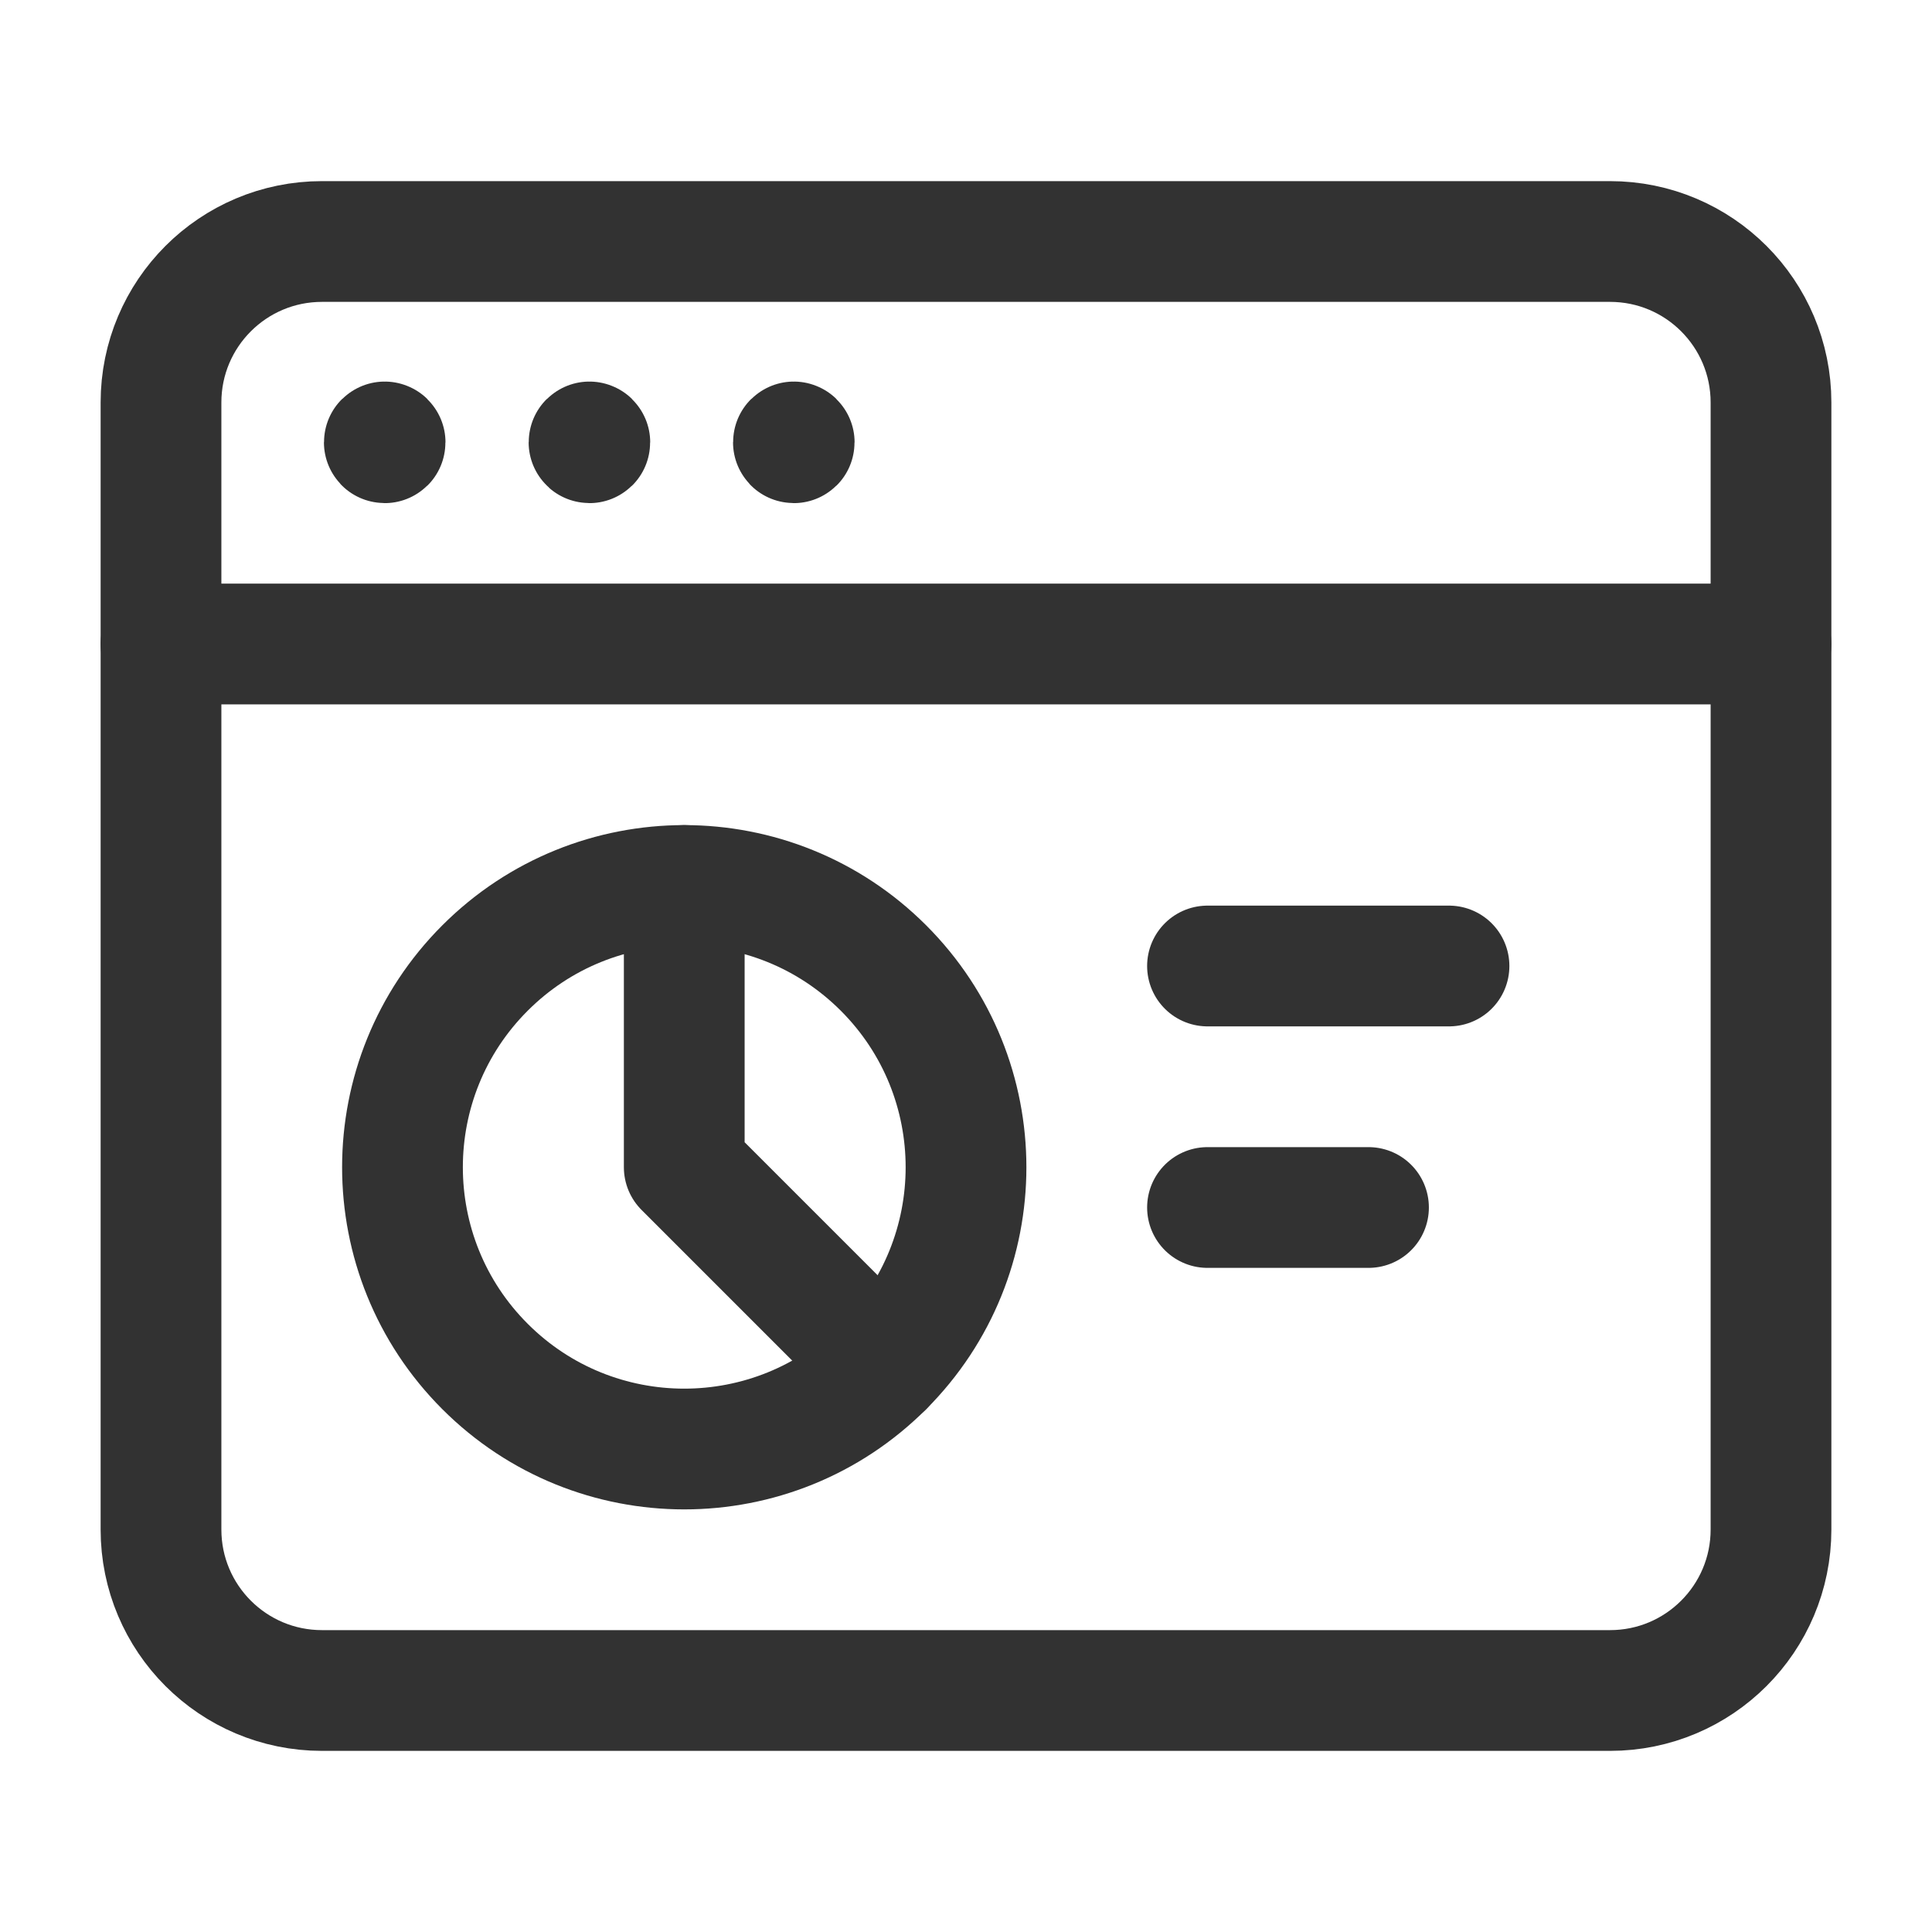 <svg width="24" height="24" viewBox="0 0 24 24" fill="none" xmlns="http://www.w3.org/2000/svg">
<path fill-rule="evenodd" clip-rule="evenodd" d="M20 21H4C2.895 21 2 20.105 2 19V5C2 3.895 2.895 3 4 3H20C21.105 3 22 3.895 22 5V19C22 20.105 21.105 21 20 21Z" stroke="#323232" stroke-width="1.5" stroke-linecap="round" stroke-linejoin="round"/>
<path d="M2 8H22" stroke="#323232" stroke-width="1.5" stroke-linecap="round" stroke-linejoin="round"/>
<path d="M4.779 5.49C4.776 5.49 4.774 5.492 4.774 5.495C4.774 5.498 4.776 5.5 4.779 5.5C4.782 5.5 4.784 5.498 4.784 5.495C4.784 5.492 4.782 5.49 4.779 5.49" stroke="#323232" stroke-width="1.5" stroke-linecap="round" stroke-linejoin="round"/>
<path d="M7.322 5.49C7.319 5.49 7.317 5.492 7.317 5.495C7.317 5.498 7.32 5.5 7.322 5.5C7.325 5.5 7.327 5.498 7.327 5.495C7.327 5.492 7.325 5.49 7.322 5.49" stroke="#323232" stroke-width="1.5" stroke-linecap="round" stroke-linejoin="round"/>
<path d="M9.861 5.49C9.858 5.49 9.856 5.492 9.856 5.495C9.856 5.498 9.858 5.5 9.861 5.5C9.864 5.5 9.866 5.498 9.866 5.495C9.866 5.492 9.864 5.49 9.861 5.49" stroke="#323232" stroke-width="1.5" stroke-linecap="round" stroke-linejoin="round"/>
<path d="M10.975 12.025C12.342 13.392 12.342 15.608 10.975 16.975C9.608 18.342 7.392 18.342 6.025 16.975C4.658 15.608 4.658 13.392 6.025 12.025C7.392 10.658 9.608 10.658 10.975 12.025" stroke="#323232" stroke-width="1.5" stroke-linecap="round" stroke-linejoin="round"/>
<path d="M10.975 16.975L8.5 14.5V11" stroke="#323232" stroke-width="1.5" stroke-linecap="round" stroke-linejoin="round"/>
<path d="M15 12H18" stroke="#323232" stroke-width="1.5" stroke-linecap="round" stroke-linejoin="round"/>
<path d="M15 15H17" stroke="#323232" stroke-width="1.5" stroke-linecap="round" stroke-linejoin="round"/>
</svg>
